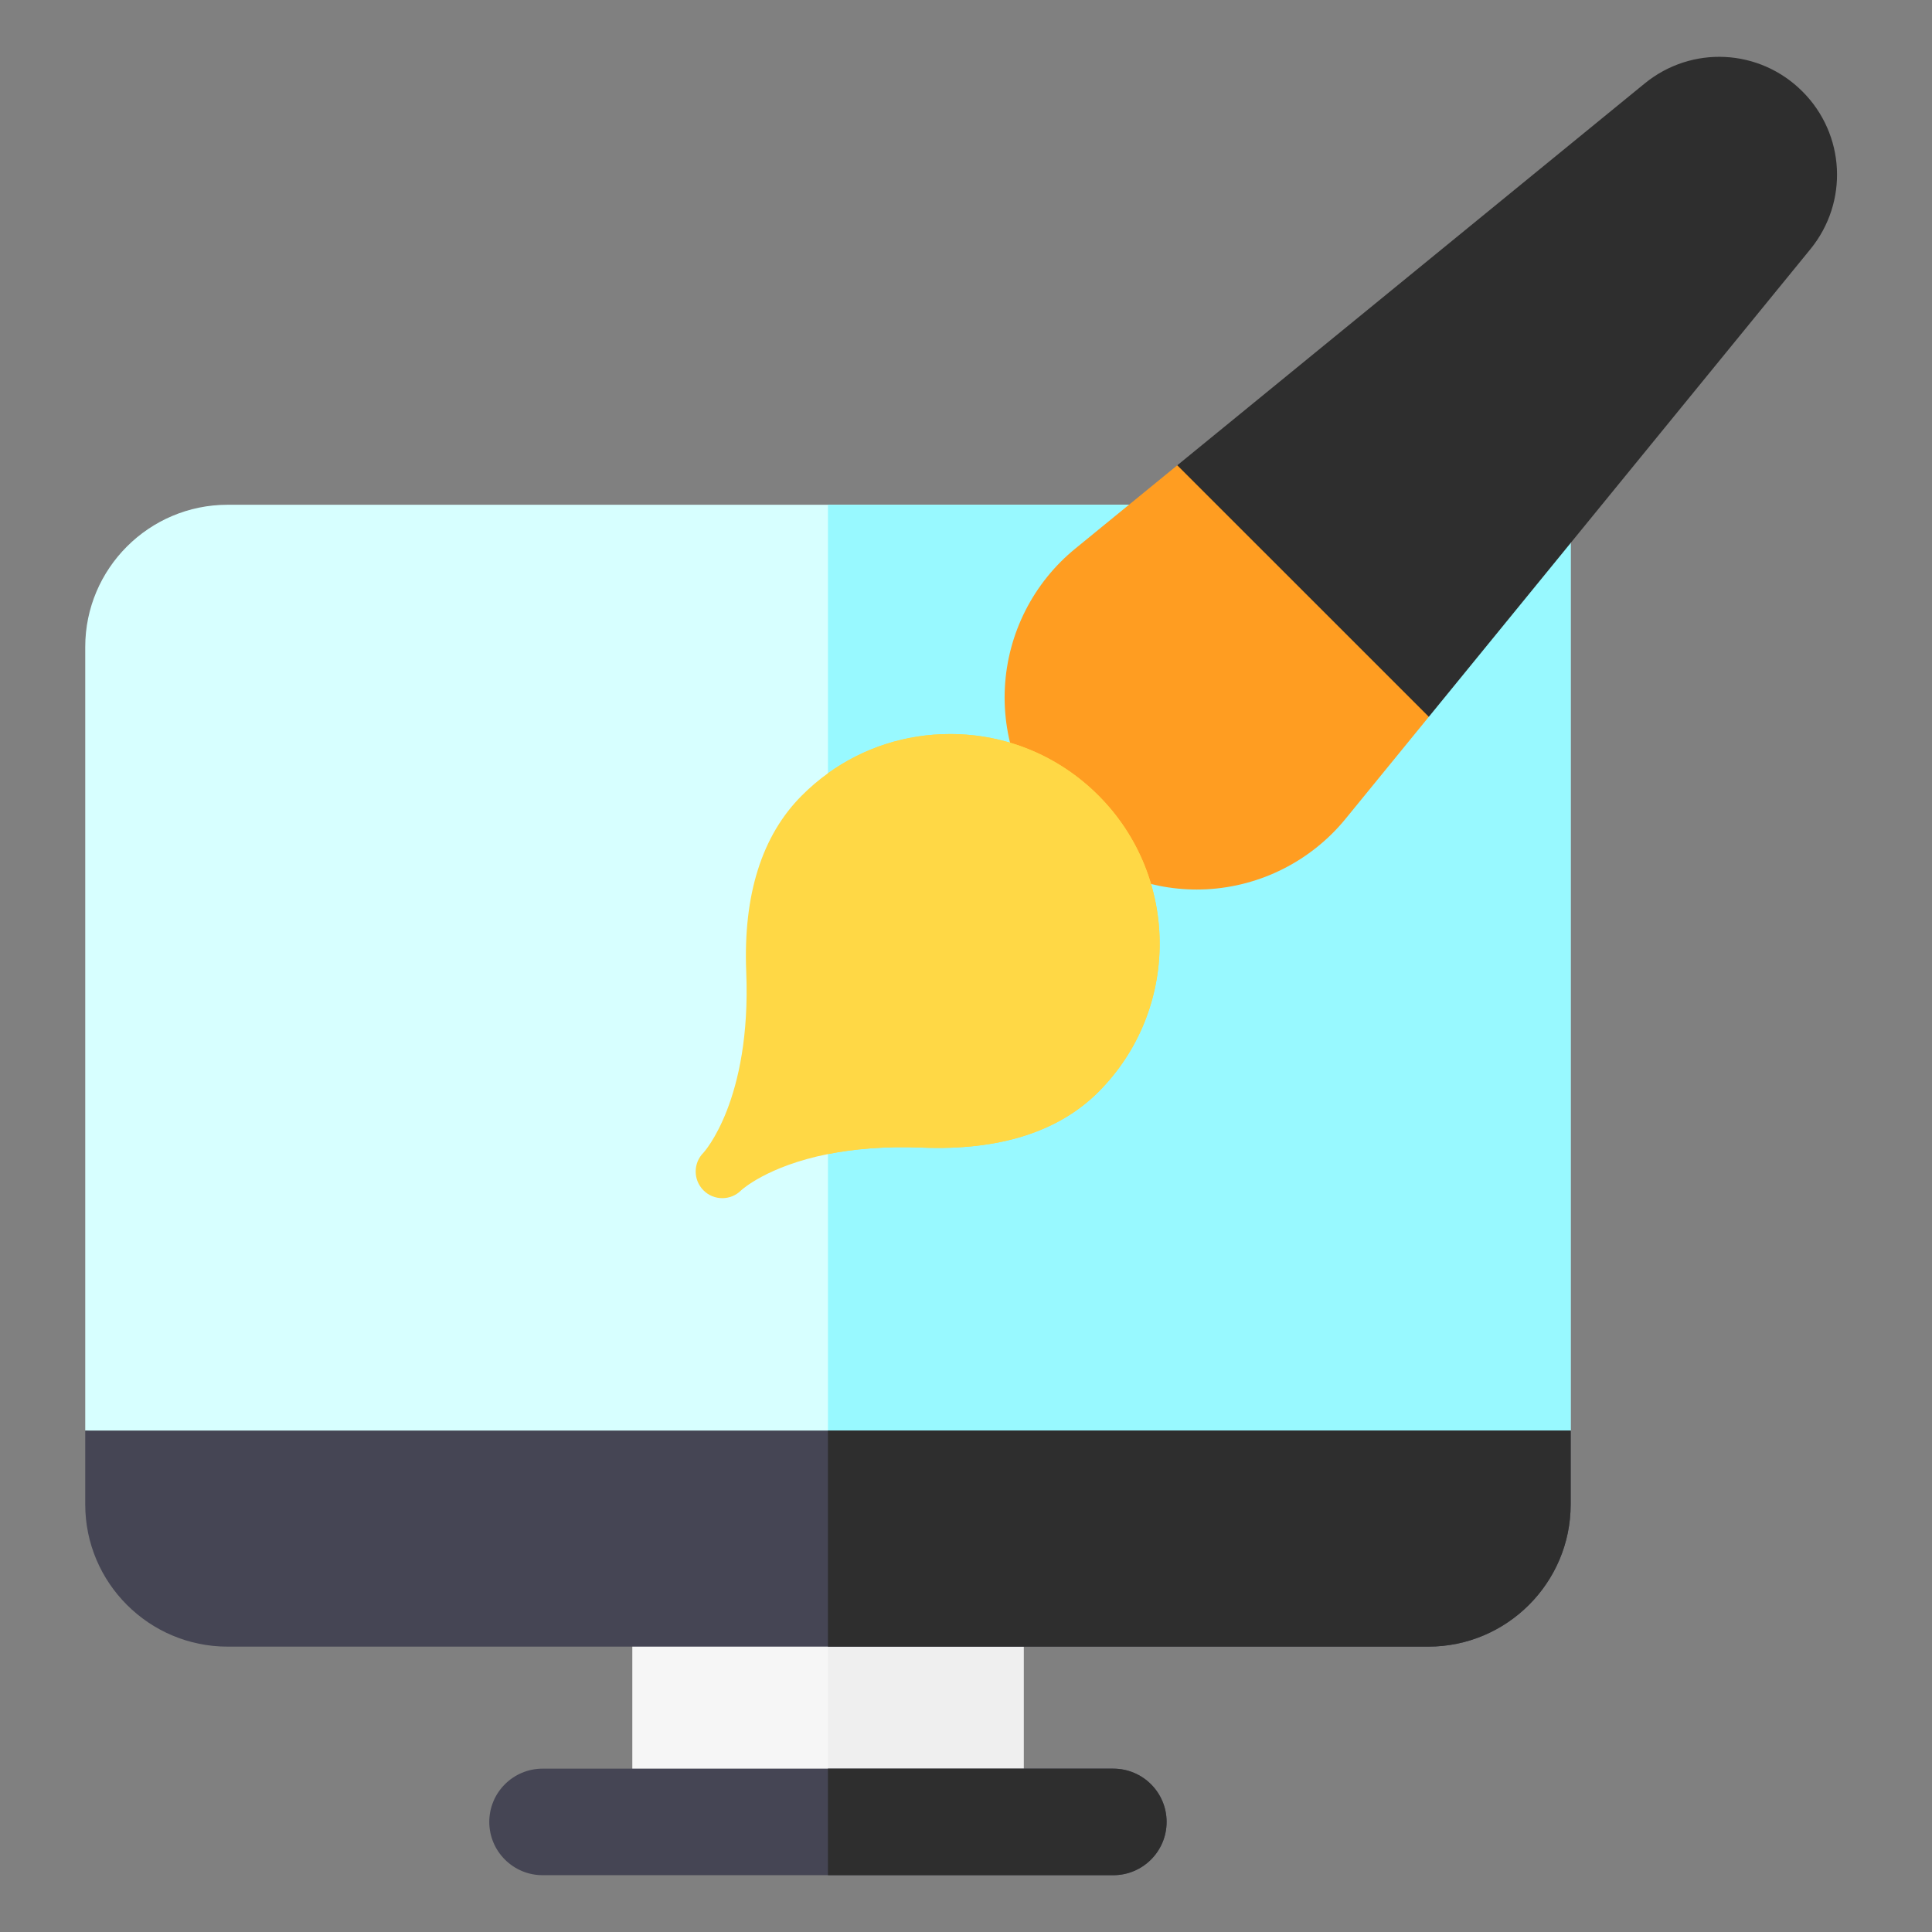 <svg xmlns="http://www.w3.org/2000/svg" width="84" height="84" viewBox="0 0 84 84" fill="none"><rect x="0" y="0" width="84" height="84" fill="#808080" stroke="none"/><path d="M44.505 69.277V79.214H27.492V69.277C27.492 67.998 28.529 66.961 29.81 66.961H42.186C43.466 66.961 44.505 67.998 44.505 69.277Z" fill="#F6F6F6"/><path d="M44.505 69.276V79.214H35.998V66.961H42.186C43.466 66.961 44.505 67.998 44.505 69.276Z" fill="#EFEFEF"/><path d="M57.591 21.946H9.897C6.484 21.946 3.706 24.72 3.706 28.129V62.197L35.998 66.828L68.29 62.197V21.335L57.591 21.946Z" fill="#D7FFFF"/><path d="M57.59 21.946H35.998V66.828L68.29 62.197V21.335L57.59 21.946Z" fill="#98F9FF"/><path d="M68.29 62.197V65.41C68.29 68.82 65.512 71.593 62.099 71.593H9.897C6.484 71.593 3.706 68.82 3.706 65.41V62.197H68.29Z" fill="#454554"/><path d="M50.722 79.214C50.722 80.492 49.685 81.53 48.404 81.53H23.592C22.312 81.53 21.273 80.492 21.273 79.214C21.273 77.934 22.312 76.898 23.592 76.898H48.403C49.685 76.898 50.722 77.934 50.722 79.214Z" fill="#454554"/><path d="M50.722 79.214C50.722 80.492 49.685 81.53 48.403 81.53H35.998V76.898H48.403C49.685 76.898 50.722 77.934 50.722 79.214Z" fill="#2E2E2E"/><path d="M68.29 62.197V65.41C68.29 68.82 65.512 71.593 62.099 71.593H35.998V62.197H68.29Z" fill="#2E2E2E"/><path d="M51.186 20.23L46.756 23.849C44.928 25.337 43.81 27.542 43.69 29.899C43.569 32.254 44.457 34.562 46.125 36.23C47.692 37.797 49.824 38.675 52.031 38.675C52.17 38.675 52.307 38.671 52.446 38.665C54.798 38.547 57.001 37.434 58.495 35.61L62.123 31.165L60.911 21.153L51.186 20.23Z" fill="#FF9D21"/><path d="M78.713 10.834L62.123 31.165L51.186 20.23L71.507 3.63C73.551 1.961 76.5 2.109 78.366 3.976C80.232 5.841 80.381 8.789 78.713 10.834Z" fill="#2E2E2E"/><path d="M47.755 47.477C46.015 49.217 43.431 50.031 40.079 49.896C38.439 49.83 37.09 49.96 35.998 50.177C33.358 50.702 32.238 51.74 32.224 51.754C31.997 51.981 31.701 52.094 31.404 52.094C31.108 52.094 30.811 51.981 30.586 51.754C30.134 51.301 30.134 50.568 30.586 50.117C30.597 50.105 32.669 47.853 32.445 42.261C32.309 38.908 33.124 36.325 34.865 34.585C35.22 34.23 35.598 33.907 35.998 33.62C37.536 32.513 39.377 31.915 41.31 31.915C43.745 31.915 46.033 32.863 47.755 34.585C51.309 38.139 51.309 43.922 47.755 47.477Z" fill="#FFD845"/><path d="M47.755 47.477C46.015 49.217 43.431 50.031 40.079 49.896C38.439 49.83 37.09 49.96 35.998 50.177V33.62C37.536 32.513 39.377 31.915 41.31 31.915C43.745 31.915 46.033 32.863 47.755 34.585C51.309 38.139 51.309 43.922 47.755 47.477Z" fill="#FFD845"/></svg>
